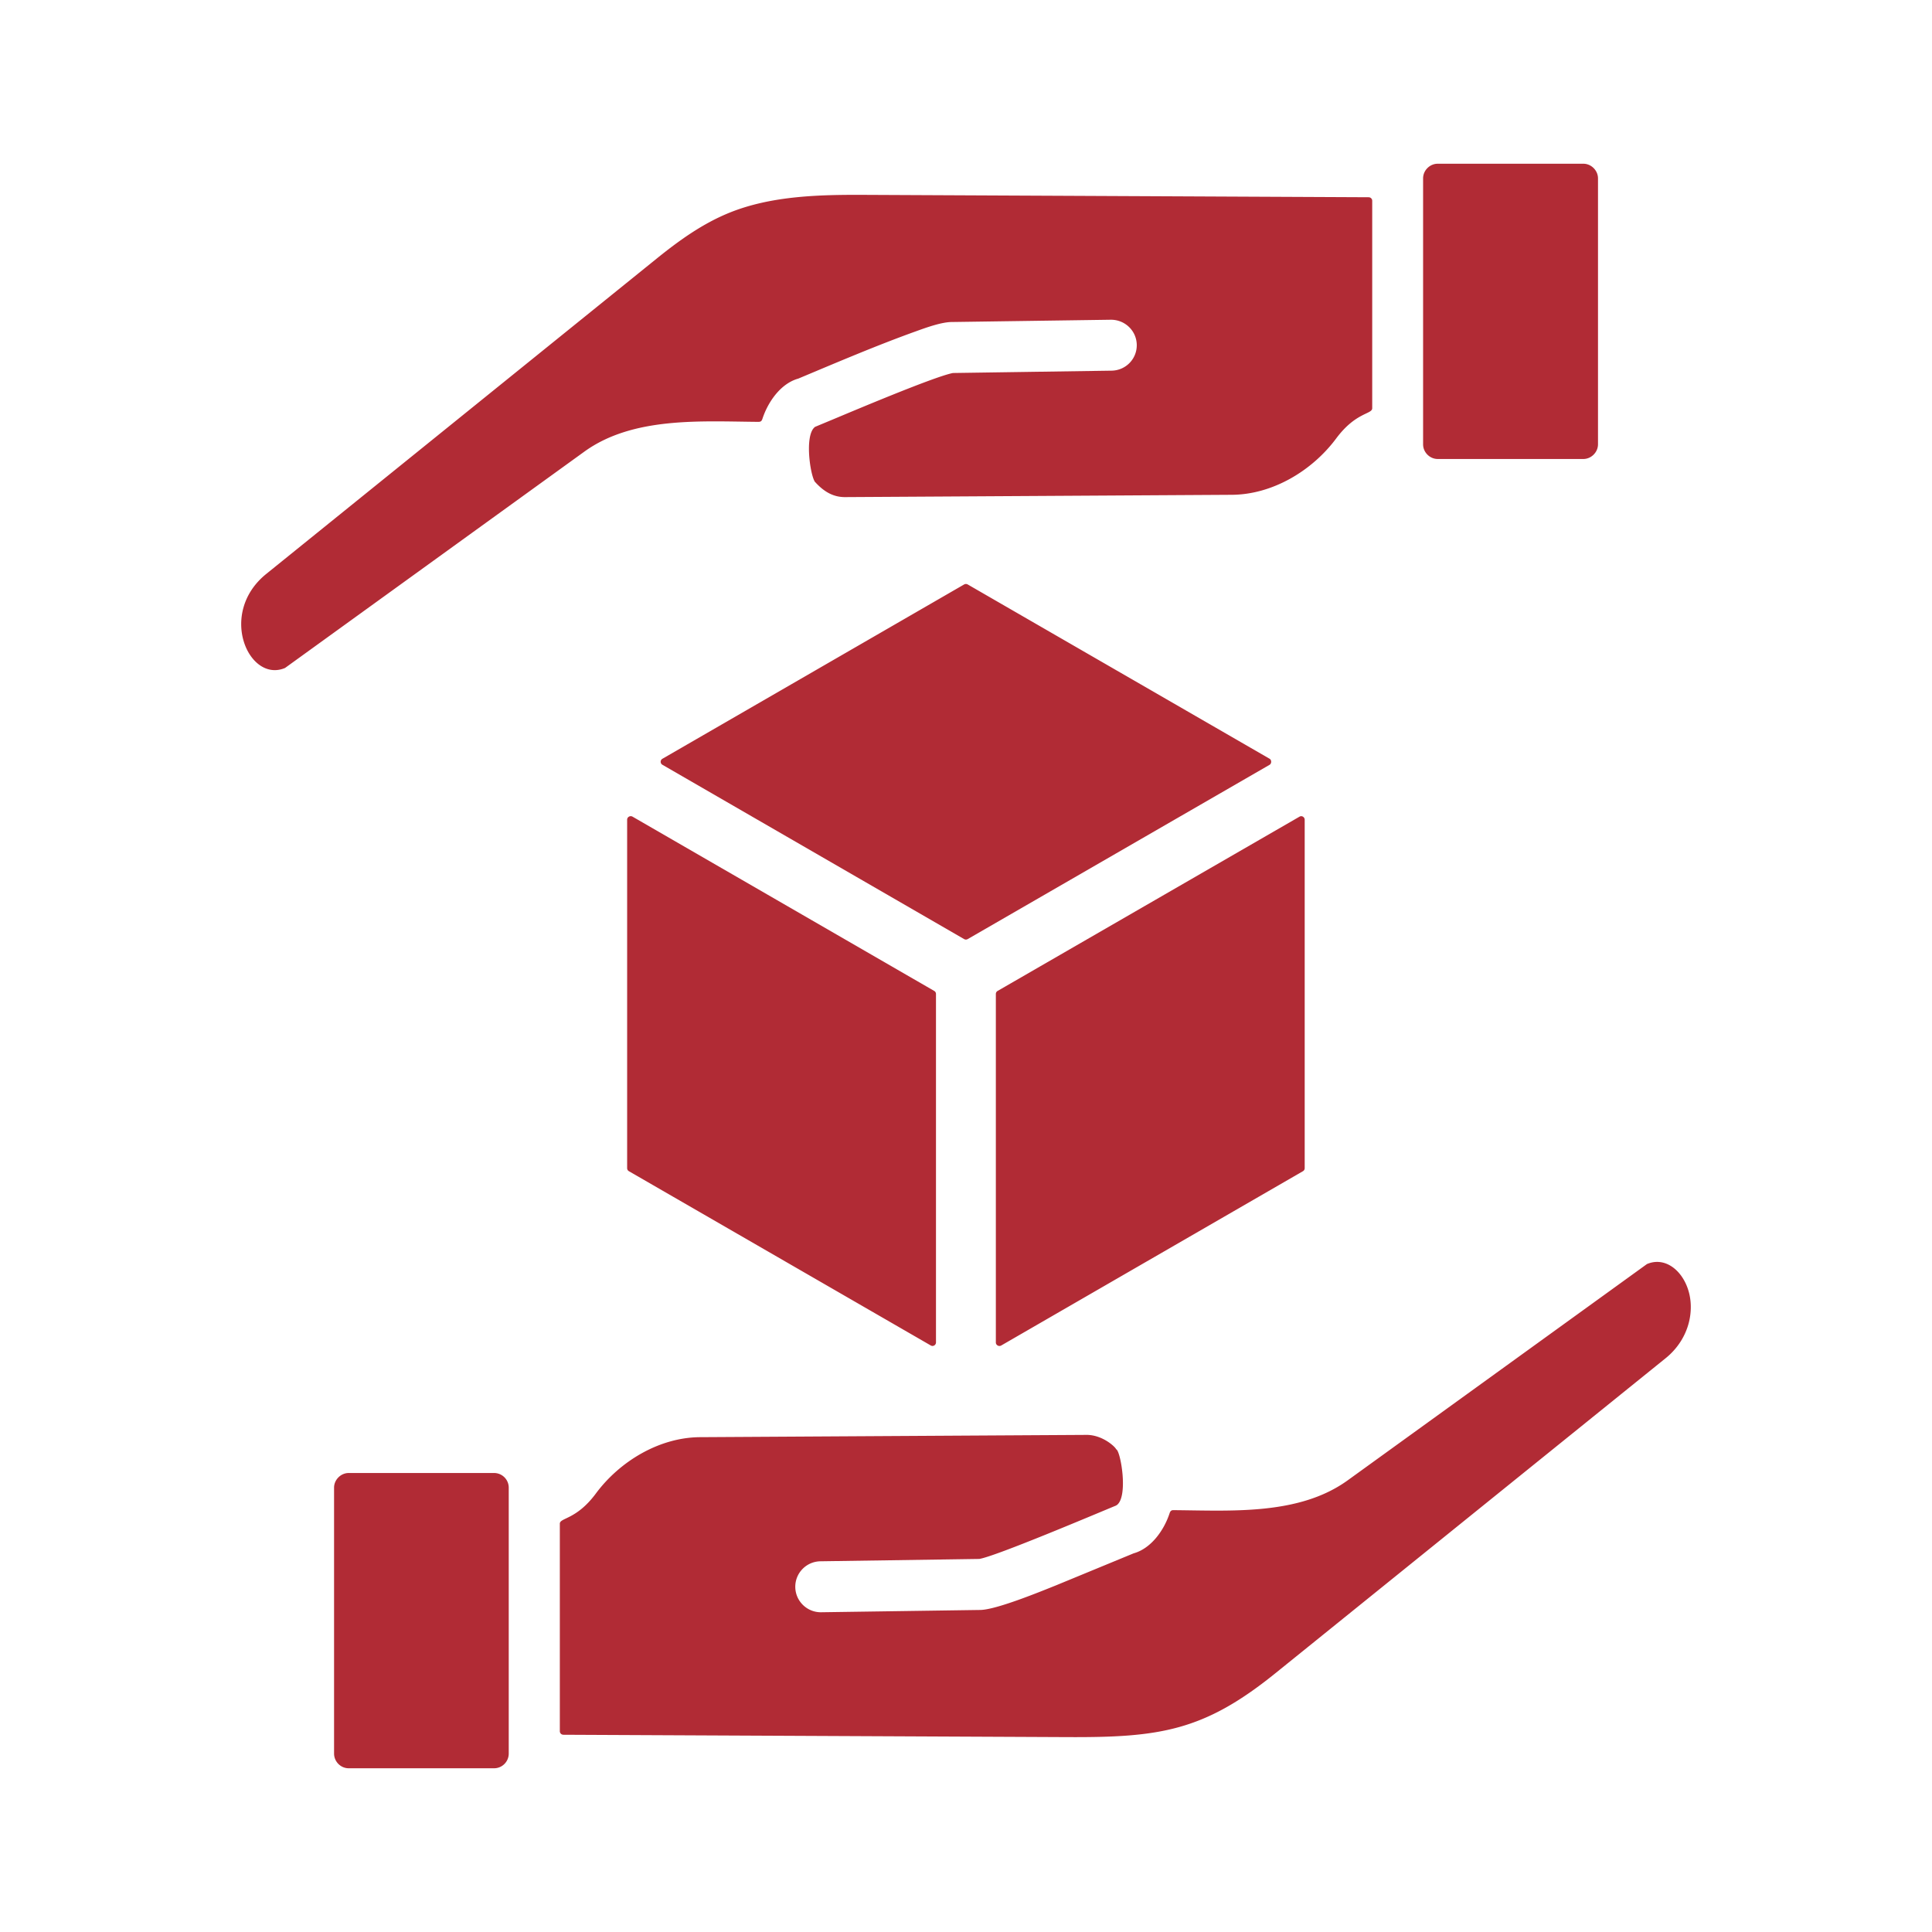 <svg xmlns="http://www.w3.org/2000/svg" version="1.1" xmlns:xlink="http://www.w3.org/1999/xlink" width="512" height="512" x="0" y="0" viewBox="0 0 500 500" style="enable-background:new 0 0 512 512" xml:space="preserve" class=""><g><path fill-rule="evenodd" d="m250.444 243.035 78.121-45.102c.549-.318.552-1.259 0-1.573l-78.121-45.102a.95.95 0 0 0-.932 0l-78.063 45.102a.896.896 0 0 0 0 1.573l78.063 45.102a.944.944 0 0 0 .932 0zm7.748 105.175a.883.883 0 0 1-.466-.786v-90.185a.9.9 0 0 1 .466-.792l78.121-45.096c.628-.364 1.34.138 1.34.786v90.191a.897.897 0 0 1-.466.786l-78.063 45.096a.92.92 0 0 1-.932 0zm-94.49-136.86 78.063 45.096a.9.9 0 0 1 .466.792v90.185c0 .657-.718 1.146-1.34.786l-78.121-45.096a.897.897 0 0 1-.466-.786v-90.191c0-.708.791-1.138 1.398-.786zm273.859 126.217c-.297-7.099-5.709-12.858-11.36-10.416v.006l-77.422 55.954c-12.632 9.124-30.216 7.822-45.148 7.713-.556-.004-.779.342-.932.775-1.398 4.317-4.719 9.123-9.321 10.404l-20.098 8.29c-4.131 1.655-15.454 6.305-19.574 6.362l-41.187.594c-3.612.052-6.641-2.831-6.699-6.496-.058-3.647 2.854-6.641 6.524-6.694l41.07-.606c4.094-.598 30.187-11.663 35.419-13.818v-.012c.058-.035.117-.07.233-.122v-.017c2.993-2.274.921-14.2-.233-14.43 0-.376-3.353-3.756-7.748-3.711h-.116v.006l-99.734.589c-10.517.031-20.787 6.176-27.031 14.587-5.069 6.828-9.321 6.221-9.321 7.812v53.706c0 .501.408.909.932.909l130.551.611c23.808.11 35.17-1.593 53.595-16.445l101.132-81.639c4.197-3.385 6.702-8.483 6.468-13.912zm-309.686 43.645H90.242c-2.039 0-3.787 1.742-3.787 3.793v68.817c0 2.056 1.69 3.804 3.787 3.804h37.633c2.097 0 3.786-1.719 3.786-3.804v-68.817a3.795 3.795 0 0 0-3.786-3.793zm68.334-272.036c-14.739-.122-32.39-1.392-44.974 7.701l-77.422 55.96v.012c-9.387 4.057-17.562-14.101-4.894-24.328l101.073-81.634c5.826-4.701 11.884-9.053 18.875-11.872 10.836-4.363 23.244-4.637 34.778-4.585l130.551.617c.524 0 .932.408.932.909v53.694c0 1.602-4.22.966-9.321 7.818-6.282 8.439-16.581 14.556-27.089 14.587l-99.675.594h-.117c-3.146.082-5.534-1.328-7.69-3.594v-.006c-.058-.041-.058-.07-.058-.105-1.246-.375-3.233-12.154-.291-14.43v-.023l4.661-1.94c4.286-1.783 26.218-11.092 31.05-12.012v-.006l41.07-.606c3.67-.052 6.583-3.035 6.524-6.682-.058-3.664-3.087-6.548-6.758-6.496l-41.187.588c-2.68.035-6.699 1.497-9.146 2.383-10.066 3.608-20.558 8.093-30.409 12.222v.006l-.117.041c-4.602 1.293-7.865 6.117-9.263 10.41-.216.621-.449.777-1.103.777zm172.087 5.814V46.166c0-2.086 1.748-3.792 3.787-3.792h37.691c2.039 0 3.787 1.742 3.787 3.792v68.823c0 2.056-1.748 3.798-3.787 3.798h-37.691c-2.04.001-3.787-1.706-3.787-3.797z" clip-rule="evenodd" fill="#b12b35" opacity="1" data-original="#000000" class=""></path></g></svg>
